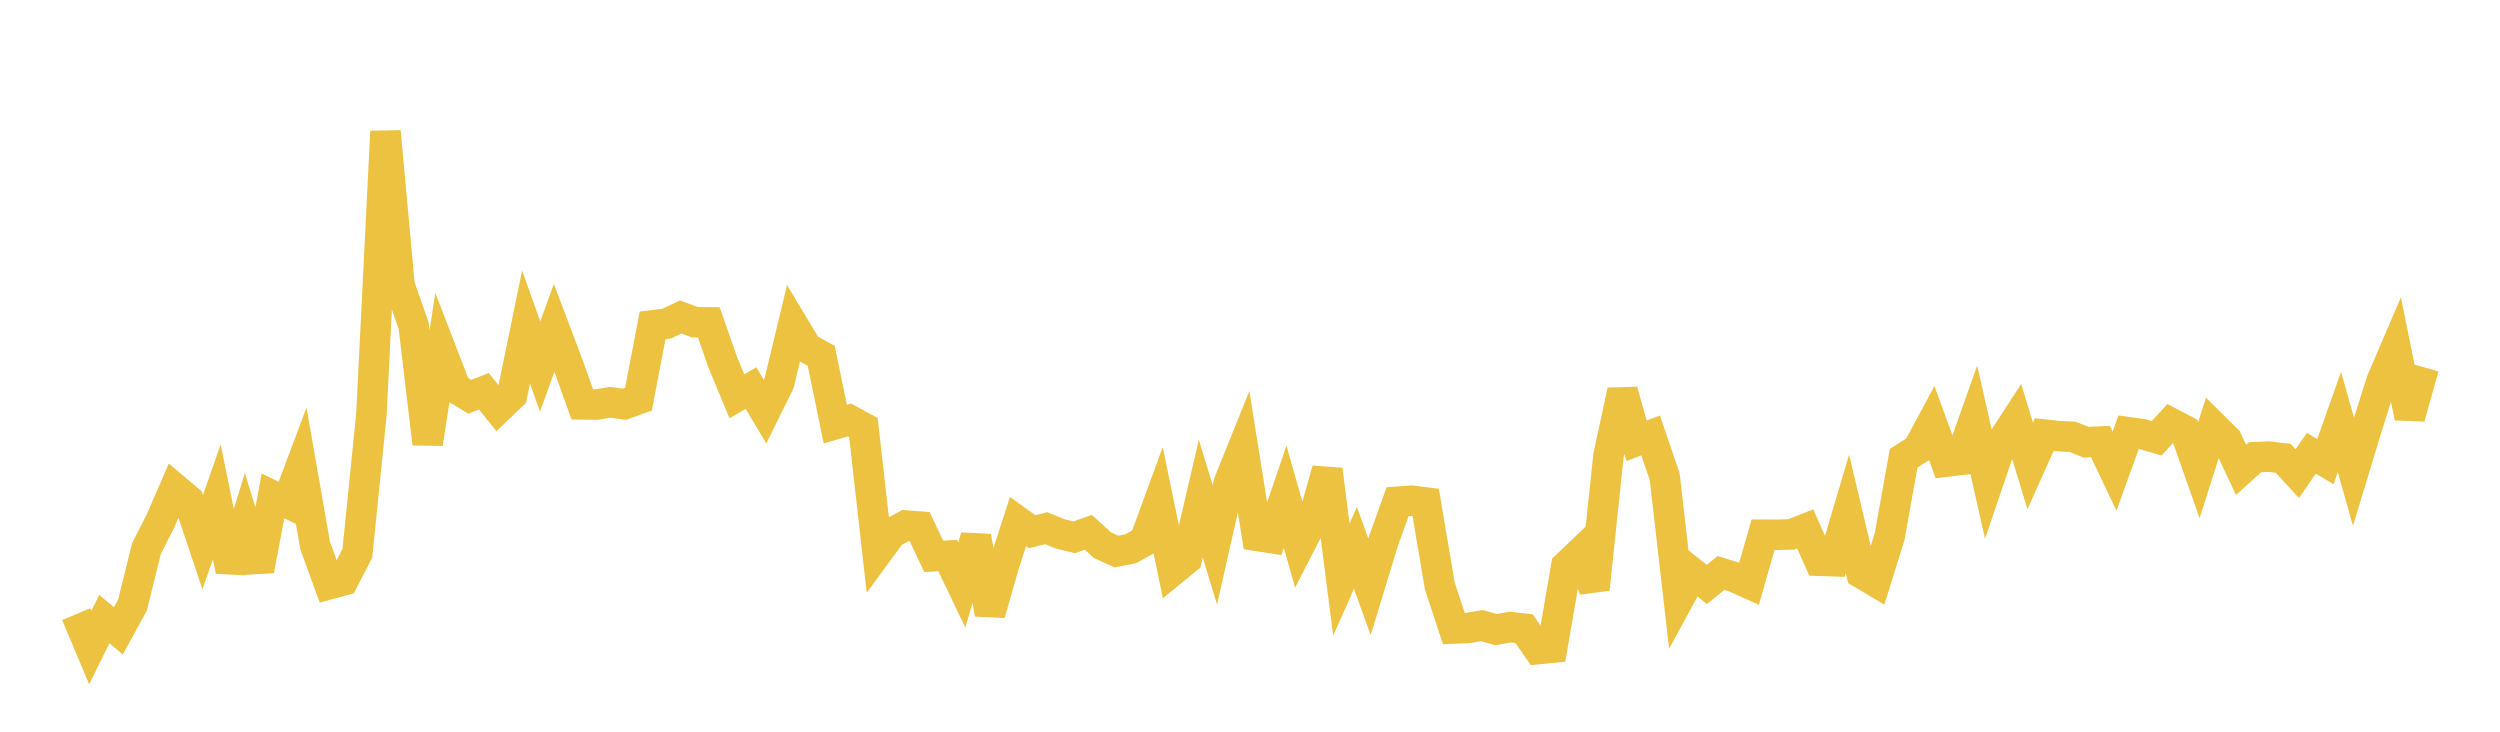 <svg width="164" height="48" xmlns="http://www.w3.org/2000/svg" xmlns:xlink="http://www.w3.org/1999/xlink"><path fill="none" stroke="rgb(237,194,64)" stroke-width="2" d="M5,40.288L5.922,42.481L6.844,40.609L7.766,41.385L8.689,39.698L9.611,35.981L10.533,34.164L11.455,32.038L12.377,32.816L13.299,35.567L14.222,32.917L15.144,37.446L16.066,34.433L16.988,37.417L17.91,32.532L18.832,32.979L19.754,30.521L20.677,35.802L21.599,38.325L22.521,38.076L23.443,36.298L24.365,27.184L25.287,8.626L26.21,18.725L27.132,21.352L28.054,29.103L28.976,23.08L29.898,25.469L30.82,26.028L31.743,25.668L32.665,26.81L33.587,25.929L34.509,21.453L35.431,24.046L36.353,21.505L37.275,23.946L38.198,26.529L39.12,26.541L40.042,26.39L40.964,26.519L41.886,26.185L42.808,21.343L43.731,21.231L44.653,20.791L45.575,21.137L46.497,21.145L47.419,23.783L48.341,25.999L49.263,25.456L50.186,27.001L51.108,25.138L52.03,21.304L52.952,22.838L53.874,23.344L54.796,27.825L55.719,27.549L56.641,28.049L57.563,36.23L58.485,34.972L59.407,34.473L60.329,34.545L61.251,36.494L62.174,36.449L63.096,38.376L64.018,35.201L64.94,40.271L65.862,37.056L66.784,34.212L67.707,34.881L68.629,34.648L69.551,35.024L70.473,35.249L71.395,34.919L72.317,35.76L73.24,36.181L74.162,36.004L75.084,35.49L76.006,32.97L76.928,37.427L77.85,36.674L78.772,32.708L79.695,35.748L80.617,31.657L81.539,29.368L82.461,35.154L83.383,35.297L84.305,32.589L85.228,35.838L86.15,34.044L87.072,30.81L87.994,38.02L88.916,35.937L89.838,38.497L90.76,35.475L91.683,32.913L92.605,32.845L93.527,32.963L94.449,38.431L95.371,41.231L96.293,41.194L97.216,41.041L98.138,41.304L99.06,41.138L99.982,41.24L100.904,42.579L101.826,42.489L102.749,37.138L103.671,36.259L104.593,38.649L105.515,29.902L106.437,25.635L107.359,28.918L108.281,28.561L109.204,31.274L110.126,39.301L111.048,37.605L111.97,38.341L112.892,37.588L113.814,37.872L114.737,38.289L115.659,35.078L116.581,35.08L117.503,35.059L118.425,34.695L119.347,36.785L120.269,36.817L121.192,33.705L122.114,37.61L123.036,38.158L123.958,35.201L124.88,30.057L125.802,29.476L126.725,27.76L127.647,30.287L128.569,30.175L129.491,27.574L130.413,31.663L131.335,28.951L132.257,27.533L133.18,30.562L134.102,28.508L135.024,28.607L135.946,28.654L136.868,29.011L137.79,28.964L138.713,30.907L139.635,28.356L140.557,28.483L141.479,28.749L142.401,27.744L143.323,28.227L144.246,30.846L145.168,27.946L146.09,28.858L147.012,30.823L147.934,29.991L148.856,29.954L149.778,30.067L150.701,31.07L151.623,29.733L152.545,30.281L153.467,27.686L154.389,30.94L155.311,27.904L156.234,24.99L157.156,22.839L158.078,27.384L159,24.091"></path></svg>